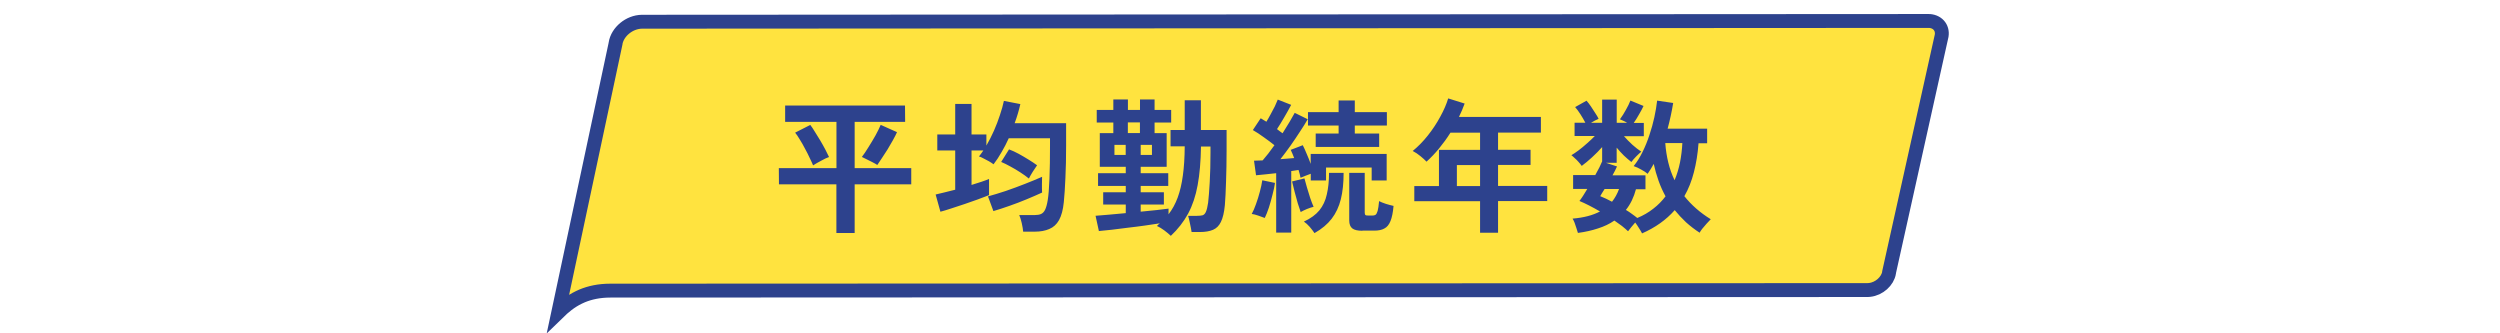 <?xml version="1.0" encoding="UTF-8"?><svg id="a" xmlns="http://www.w3.org/2000/svg" viewBox="0 0 360 48"><defs><style>.b{fill:#ffe33f;stroke:#2d428d;stroke-width:2px;}.c{fill:#2d428d;}</style></defs><path class="b" d="M277.61,3.01c1.37-.01,2.17.96,1.99,2.12l-7.57,34.06v.03s0,.03,0,.03c-.2,1.24-1.43,2.35-2.81,2.5l-.28.02-181.05.08h0c-1.62,0-2.95.3-4.06.76l-.46.21c-1.25.6-2.21,1.43-2.98,2.18l8.25-38.72v-.02s0-.02,0-.02c.27-1.65,1.97-3.09,3.81-3.11h0s185.16-.11,185.16-.11h0Z"/><path class="c" d="M120.44,33.55v-7.01h-8.27l-.02-2.33h8.3v-6.66h-7.39v-2.35h17.26l.02,2.35h-7.27v6.66h8.15v2.33h-8.15v7.01h-2.62ZM126.34,23.76c-.2-.13-.44-.27-.74-.42-.28-.15-.56-.29-.84-.42-.27-.14-.48-.25-.65-.32.28-.36.6-.83.94-1.39.36-.57.71-1.15,1.03-1.72.32-.59.57-1.09.74-1.51l2.35,1.05c-.14.32-.34.71-.59,1.16-.24.43-.5.88-.78,1.34-.28.45-.55.87-.82,1.26-.25.39-.47.71-.65.97ZM117.08,23.8c-.13-.31-.29-.67-.5-1.09-.2-.43-.42-.88-.67-1.32-.24-.46-.48-.9-.74-1.3-.24-.41-.46-.73-.67-.99l2.18-1.11c.2.25.41.57.65.97.25.39.51.81.78,1.26.27.45.51.89.74,1.32.22.42.4.78.53,1.07-.32.11-.71.29-1.16.55-.45.24-.83.45-1.13.65ZM147.34,33.38c-.03-.35-.1-.77-.21-1.26-.11-.48-.23-.86-.36-1.15h2.21c.38,0,.69-.05.92-.15.25-.11.45-.32.59-.61.15-.31.28-.76.38-1.37.11-.69.2-1.72.25-3.09.06-1.39.08-2.98.08-4.79v-1.05h-5.94c-.31.69-.65,1.35-1.03,1.99-.36.64-.75,1.23-1.16,1.76-.18-.14-.41-.29-.67-.44s-.53-.29-.8-.42c-.25-.14-.46-.23-.63-.27.11-.14.22-.28.32-.42.11-.14.22-.29.31-.44h-1.7v4.96c.49-.15.95-.3,1.39-.44.45-.15.83-.29,1.13-.42v2.33c-.45.18-.98.38-1.6.61-.6.22-1.24.45-1.91.67-.66.22-1.3.43-1.91.63-.6.2-1.13.36-1.58.48l-.69-2.48c.32-.07.73-.17,1.22-.29.5-.13,1.04-.26,1.6-.4v-5.65h-2.58v-2.31h2.58v-4.39h2.35v4.39h2.14v1.6c.39-.67.76-1.39,1.09-2.14s.62-1.51.86-2.25c.25-.74.44-1.42.57-2.04l2.37.46c-.21.92-.48,1.84-.82,2.75h7.41v3.21c0,1.72-.03,3.28-.1,4.66-.06,1.37-.13,2.53-.23,3.49-.11,1.11-.34,1.97-.69,2.6-.35.62-.82,1.04-1.41,1.28-.57.25-1.27.38-2.08.38h-1.68ZM143.05,30.4l-.78-2.12c.77-.21,1.62-.47,2.56-.78.94-.32,1.87-.67,2.79-1.03.92-.36,1.74-.7,2.44-1.01-.01.25-.02.62-.02,1.09s0,.85.02,1.18c-.67.31-1.41.63-2.23.97-.81.34-1.63.65-2.46.94-.83.29-1.6.55-2.33.76ZM148.16,25.71c-.34-.28-.74-.57-1.22-.88-.48-.31-.96-.6-1.45-.86-.48-.27-.92-.48-1.32-.65l1.13-1.81c.45.17.92.38,1.41.65.49.27.97.55,1.43.84.46.28.86.55,1.2.8-.18.25-.39.57-.63.94-.22.36-.41.69-.55.97ZM168.59,33.95c-.25-.24-.57-.5-.94-.78-.38-.28-.73-.49-1.05-.63.07-.07.14-.14.21-.21.08-.06.15-.11.21-.17-.64.1-1.36.2-2.16.32-.8.11-1.61.22-2.44.31-.81.11-1.58.21-2.31.29-.73.08-1.35.15-1.87.19l-.48-2.2c.45-.03,1.06-.08,1.83-.15.78-.07,1.62-.15,2.52-.23v-1.24h-3.25v-1.76h3.25v-.92h-3.99v-1.83h3.99v-.92h-3.74v-4.85h1.95v-1.53h-2.39v-1.81h2.39v-1.51h2.1v1.51h1.74v-1.51h2.1v1.51h2.39v1.81h-2.39v1.53h1.74v4.85h-3.74v.92h3.97v1.83h-3.97v.92h3.34v1.76h-3.34v1.03c.83-.08,1.59-.16,2.29-.23.71-.08,1.29-.15,1.72-.21v.82c.55-.71.99-1.52,1.32-2.42s.58-1.95.74-3.15c.17-1.2.26-2.61.27-4.22h-2.04v-2.35h2.04v-4.28h2.33v4.28h3.7v2.86c0,1.65-.03,3.19-.08,4.6-.04,1.4-.1,2.52-.17,3.36-.1,1.05-.29,1.85-.57,2.42-.27.55-.64.92-1.13,1.13-.49.21-1.12.32-1.89.32h-1.2c-.06-.39-.14-.83-.25-1.3-.1-.48-.18-.82-.25-1.03h1.26c.35,0,.62-.03.82-.08.21-.07.37-.24.48-.5.13-.28.23-.72.32-1.32.08-.7.16-1.68.23-2.94.07-1.27.11-2.7.11-4.28v-.86h-1.37c-.03,2.14-.19,4-.48,5.56-.28,1.55-.74,2.92-1.37,4.1-.63,1.16-1.46,2.23-2.5,3.21ZM162.41,19.16h1.74v-1.53h-1.74v1.53ZM160.48,22.31h1.62v-1.45h-1.62v1.45ZM164.26,22.31h1.62v-1.45h-1.62v1.45ZM183.77,33.51v-8.57c-.55.06-1.07.11-1.58.17-.5.06-.94.1-1.32.13l-.29-2.1c.18-.01.38-.02.59-.02s.43,0,.65-.02c.24-.28.5-.6.8-.97.29-.38.59-.78.9-1.22-.45-.36-.95-.74-1.51-1.13-.56-.41-1.09-.76-1.6-1.05l1.13-1.7c.25.14.53.31.82.5.2-.32.4-.68.61-1.07.22-.39.43-.78.61-1.15.18-.39.32-.71.42-.97l1.93.76c-.29.56-.63,1.16-1.01,1.81-.36.63-.71,1.19-1.03,1.68.14.1.27.2.4.31.14.1.27.2.4.29.36-.57.7-1.12,1.01-1.64.31-.52.55-.95.74-1.3l1.87.92c-.29.52-.67,1.11-1.11,1.78-.43.67-.9,1.36-1.39,2.06-.49.69-.97,1.32-1.43,1.91.35-.03.69-.06,1.01-.08.34-.03.66-.06.97-.08-.08-.22-.17-.43-.25-.63s-.17-.38-.25-.55l1.74-.67c.18.35.37.77.57,1.26.21.48.4.95.57,1.43v-1.43h10.94v3.82h-2.16v-1.87h-6.57v1.87h-2.2v-.97c-.24.08-.49.18-.76.29-.27.1-.5.2-.71.29-.06-.31-.15-.69-.29-1.13-.17.03-.34.06-.5.08-.17.03-.35.06-.55.08v8.86h-2.14ZM189.46,21.16v-1.93h3.3v-1.15h-4.41v-1.93h4.41v-1.68h2.33v1.68h4.62v1.93h-4.62v1.15h3.51v1.93h-9.14ZM196.2,33.23c-.69,0-1.18-.11-1.47-.34s-.44-.61-.44-1.15v-6.85h2.23v5.69c0,.18.03.31.1.38.07.06.23.08.48.08h.5c.2,0,.35-.03.46-.1.13-.08.23-.27.32-.57.08-.29.15-.76.21-1.41.24.13.57.26.99.4.42.13.78.22,1.09.29-.08.94-.23,1.67-.44,2.18-.21.52-.5.88-.88,1.07-.36.21-.85.31-1.47.31h-1.68ZM189.29,33.57c-.18-.27-.41-.57-.69-.9-.28-.32-.56-.57-.84-.76.97-.45,1.71-.99,2.23-1.62.52-.64.88-1.41,1.07-2.29.21-.88.32-1.92.32-3.11h2.1c0,1.46-.13,2.72-.4,3.8-.27,1.08-.71,2.02-1.32,2.81-.6.78-1.42,1.47-2.46,2.06ZM182.11,31.38c-.27-.11-.58-.22-.94-.34-.36-.13-.67-.2-.92-.23.21-.38.41-.85.61-1.41.21-.57.39-1.16.55-1.76.17-.62.29-1.18.36-1.68l1.83.38c-.07.5-.19,1.07-.36,1.7-.15.63-.33,1.25-.52,1.85-.2.59-.39,1.08-.59,1.49ZM187.3,30.54c-.11-.31-.25-.73-.42-1.26-.15-.55-.31-1.11-.46-1.68s-.27-1.06-.36-1.47l1.78-.44c.08.34.2.77.36,1.3.15.52.31,1.04.48,1.55.18.52.34.93.48,1.24-.29.07-.62.18-.97.32-.34.14-.64.29-.9.44ZM213.13,33.53v-4.56h-9.47v-2.18h3.55v-5.21h5.92v-2.48h-4.26c-.5.8-1.05,1.55-1.64,2.27-.57.7-1.18,1.34-1.81,1.91-.22-.24-.52-.5-.88-.8-.35-.29-.72-.54-1.11-.74.77-.63,1.5-1.37,2.18-2.23.69-.87,1.28-1.76,1.78-2.69.52-.94.9-1.82,1.15-2.65l2.37.74c-.24.66-.51,1.3-.82,1.93h11.8v2.25h-6.17v2.48h4.68v2.18h-4.68v3.02h7.08v2.18h-7.08v4.56h-2.6ZM209.79,26.79h3.34v-3.02h-3.34v3.02ZM236.44,33.57c-.1-.2-.24-.43-.42-.71-.17-.28-.35-.55-.55-.82-.18.21-.37.43-.57.67s-.35.43-.46.59c-.25-.24-.55-.49-.88-.76-.34-.25-.7-.51-1.09-.78-.69.48-1.47.85-2.35,1.13-.87.29-1.83.51-2.9.65-.04-.17-.11-.39-.21-.67-.08-.27-.17-.53-.27-.8-.1-.25-.2-.45-.29-.59,1.58-.13,2.9-.47,3.95-1.03-1.13-.66-2.12-1.16-2.96-1.51.15-.2.33-.44.52-.74.2-.31.4-.64.61-.99h-2.04v-2h3.19c.46-.81.79-1.47.99-1.97v-2.06c-.43.49-.92.98-1.45,1.47-.53.49-1.03.9-1.49,1.24-.11-.17-.27-.36-.46-.57-.18-.21-.37-.4-.57-.57-.18-.18-.34-.31-.46-.4.31-.18.66-.42,1.05-.71.41-.31.81-.64,1.22-1.01.41-.36.78-.71,1.11-1.05h-2.92v-1.91h1.55c-.21-.41-.45-.81-.71-1.22-.27-.42-.52-.76-.76-1.03l1.64-.92c.2.22.41.5.63.82s.43.64.63.97c.21.31.37.58.48.82-.34.14-.7.33-1.09.57h1.6v-3.34h2.1v3.34h1.49c-.18-.11-.36-.21-.55-.29-.18-.08-.34-.15-.48-.21.31-.42.6-.88.86-1.36.28-.49.5-.94.65-1.34l1.89.78c-.17.36-.38.77-.65,1.22-.25.45-.5.85-.76,1.22h1.45v1.91h-2.86c.36.41.77.82,1.22,1.24.46.41.89.74,1.28.99-.21.17-.45.4-.74.69-.28.28-.51.55-.69.8-.36-.28-.73-.6-1.09-.94-.36-.36-.71-.74-1.03-1.13v2.18h-1.55l1.6.53c-.08.18-.18.38-.29.61-.11.21-.23.43-.36.67h4.75v2h-1.37c-.31,1.16-.79,2.16-1.45,2.98.31.18.6.37.86.57.28.2.54.39.78.59.87-.36,1.64-.81,2.31-1.34.69-.53,1.27-1.13,1.76-1.78-.39-.71-.73-1.46-1.01-2.25s-.51-1.59-.69-2.42c-.14.27-.29.52-.44.76-.14.22-.29.45-.44.67-.22-.2-.53-.4-.92-.61-.38-.22-.74-.39-1.09-.5.48-.59.9-1.27,1.28-2.04.38-.77.71-1.58.99-2.44.29-.87.53-1.72.71-2.56.18-.85.32-1.65.4-2.39l2.31.34c-.2,1.22-.46,2.45-.8,3.7h5.69v2.1h-1.24c-.11,1.51-.34,2.9-.67,4.18-.32,1.26-.78,2.41-1.37,3.44,1.01,1.27,2.27,2.38,3.8,3.32-.18.18-.38.4-.61.65-.22.25-.43.5-.63.74-.18.24-.3.42-.36.55-.71-.46-1.37-.97-1.97-1.51-.59-.56-1.13-1.14-1.62-1.74-1.22,1.39-2.79,2.51-4.73,3.36ZM241.14,25.95c.34-.81.6-1.67.78-2.56.18-.91.29-1.84.34-2.79h-2.46c.07.99.22,1.94.44,2.83s.52,1.74.9,2.52ZM232.13,29.05c.42-.53.76-1.14,1.01-1.83h-2.08c-.13.2-.24.38-.36.57-.1.17-.19.32-.27.46.56.22,1.13.49,1.7.8Z"/></svg>